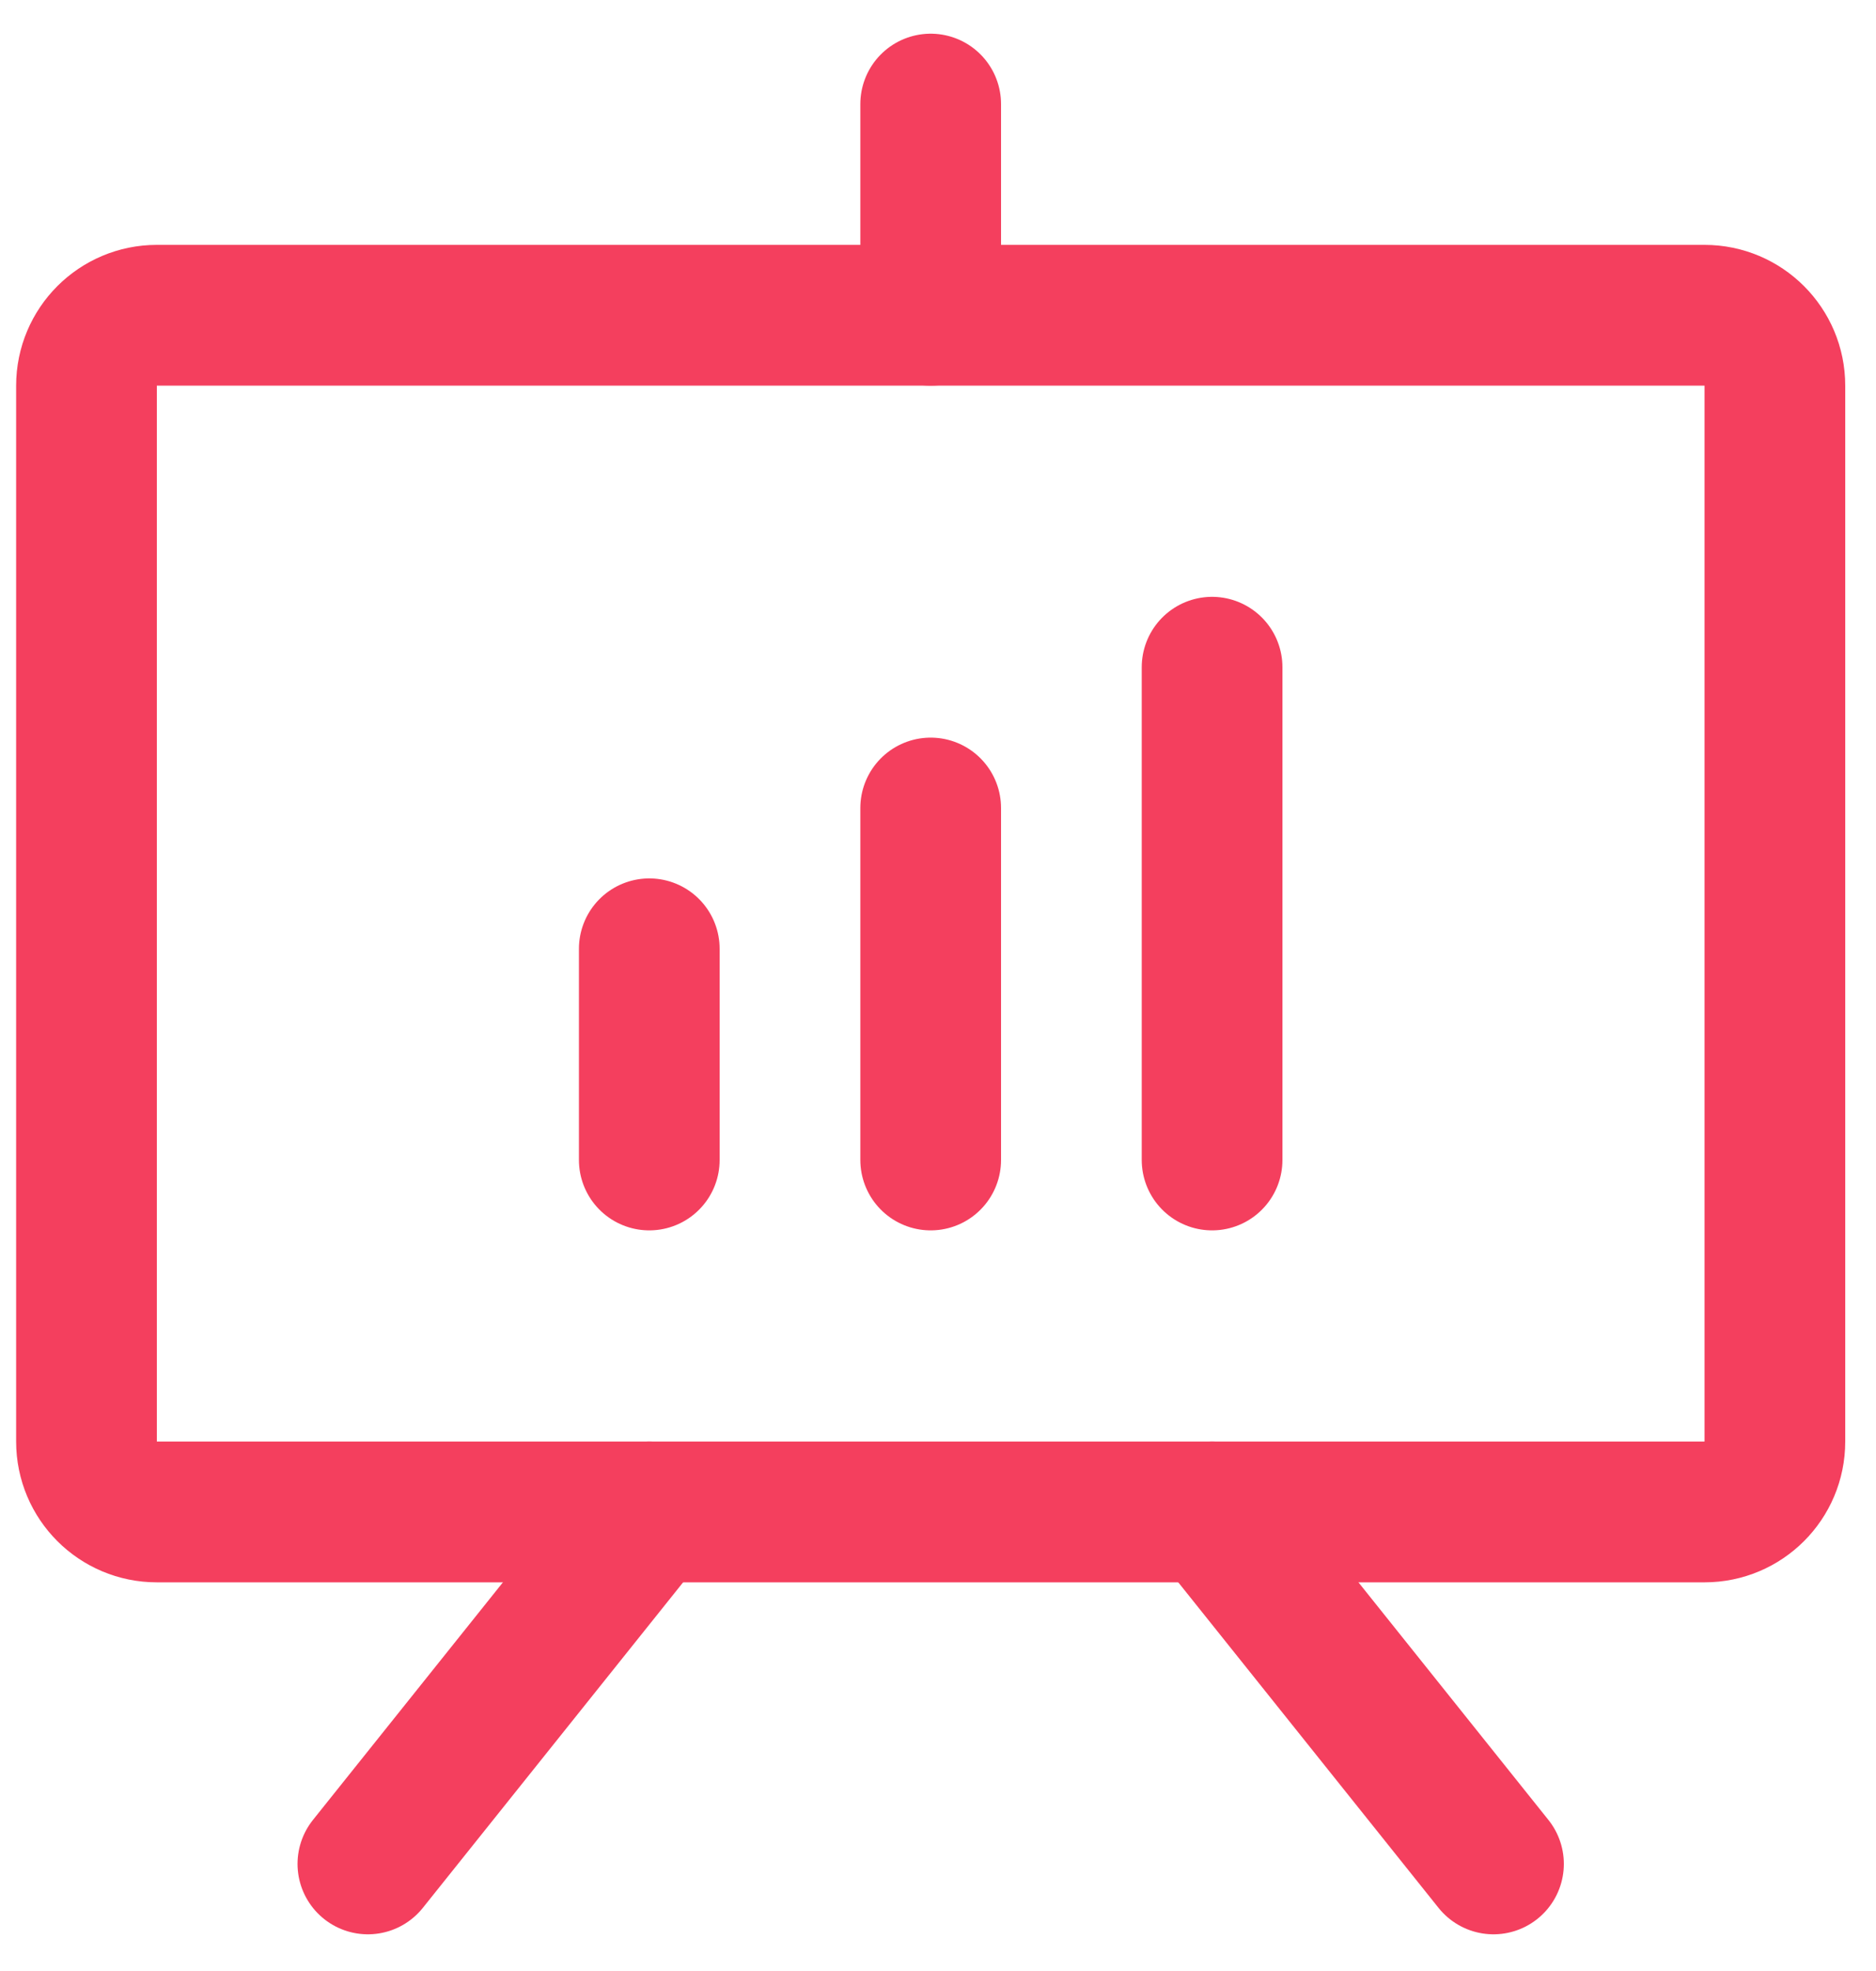 <svg width="20" height="21" viewBox="0 0 20 21" fill="none" xmlns="http://www.w3.org/2000/svg">
<path d="M18.172 3.359H1.672C1.258 3.359 0.922 3.695 0.922 4.109V15.359C0.922 15.774 1.258 16.109 1.672 16.109H18.172C18.586 16.109 18.922 15.774 18.922 15.359V4.109C18.922 3.695 18.586 3.359 18.172 3.359Z" stroke="#F43F5E" stroke-width="1.5" stroke-linecap="round" stroke-linejoin="round"/>
<path d="M12.922 16.109L15.922 19.859" stroke="#F43F5E" stroke-width="1.5" stroke-linecap="round" stroke-linejoin="round"/>
<path d="M6.922 16.109L3.922 19.859" stroke="#F43F5E" stroke-width="1.5" stroke-linecap="round" stroke-linejoin="round"/>
<path d="M6.922 10.109V12.359" stroke="#F43F5E" stroke-width="1.5" stroke-linecap="round" stroke-linejoin="round"/>
<path d="M9.922 8.609V12.359" stroke="#F43F5E" stroke-width="1.5" stroke-linecap="round" stroke-linejoin="round"/>
<path d="M12.922 7.109V12.359" stroke="#F43F5E" stroke-width="1.5" stroke-linecap="round" stroke-linejoin="round"/>
<path d="M9.922 3.359V1.109" stroke="#F43F5E" stroke-width="1.5" stroke-linecap="round" stroke-linejoin="round"/>
</svg>
